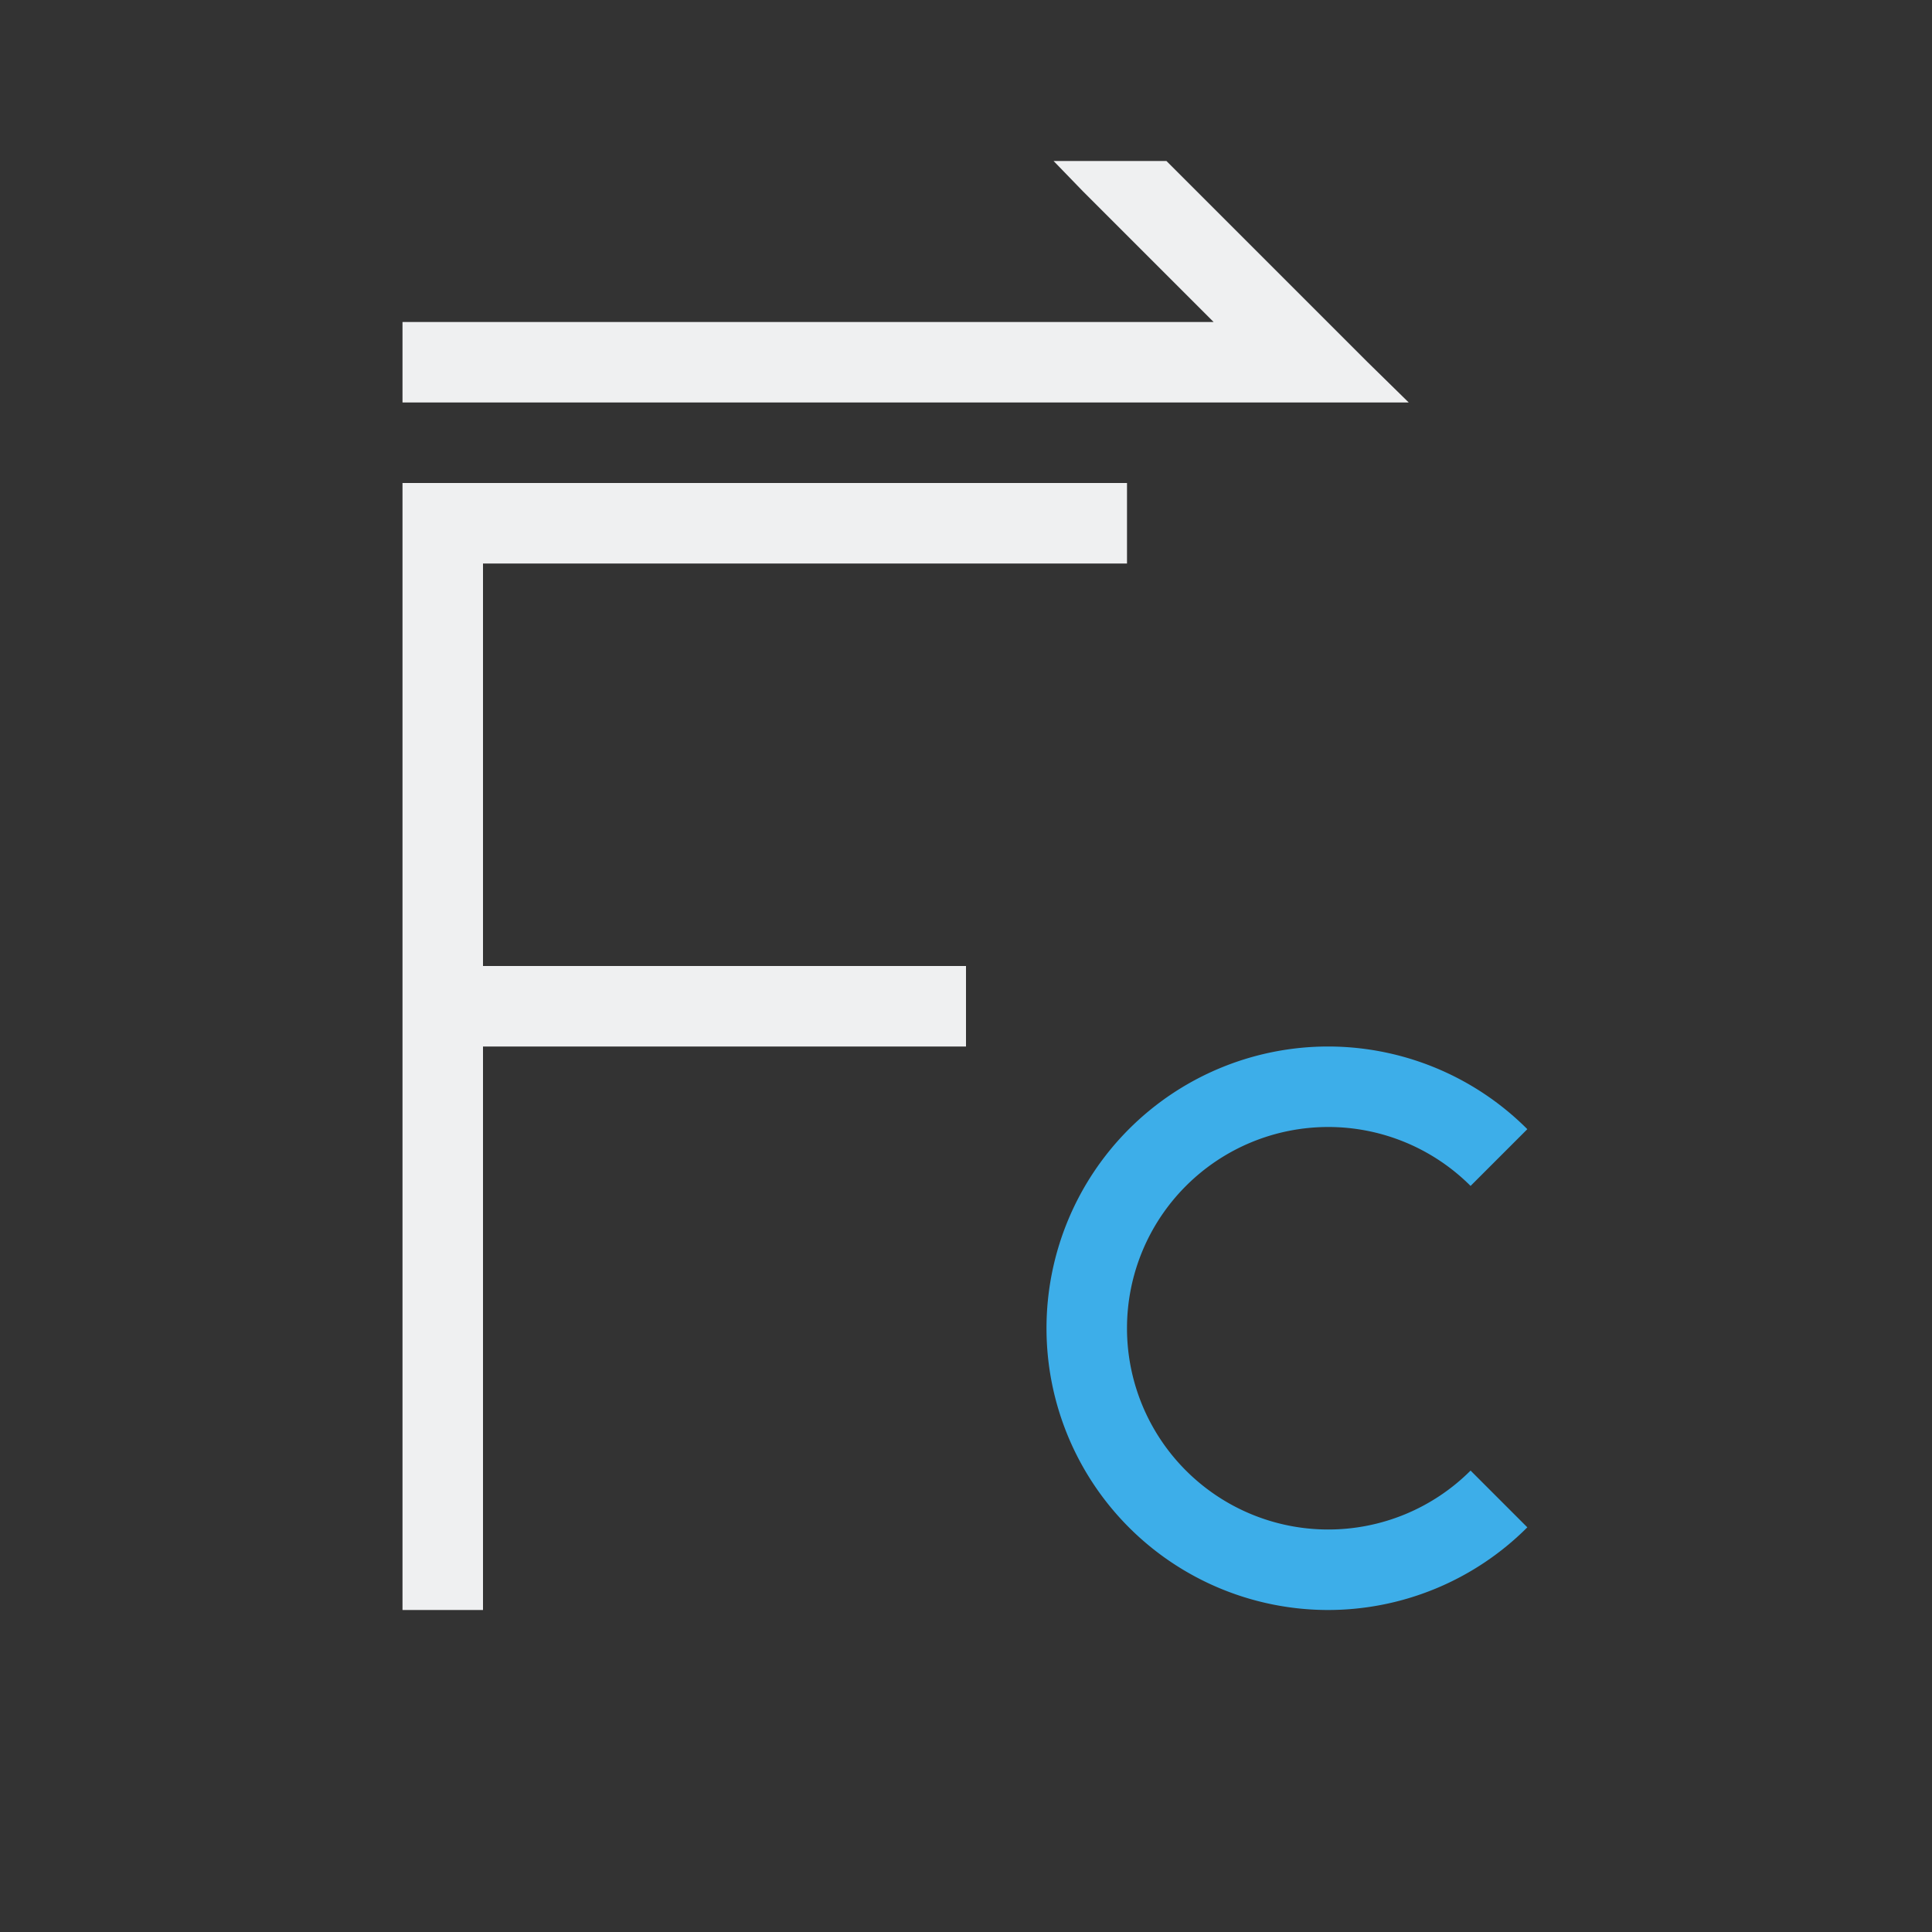 <svg xmlns="http://www.w3.org/2000/svg" viewBox="0 0 24 24" width="24" height="24">
  <rect x="0" y="0" width="24" height="24" fill="#333333" stroke="none"/>
  <defs id="defs3051">
    <style type="text/css" id="current-color-scheme">
      .ColorScheme-Text {
        color:#eff0f1;
      }
      .ColorScheme-Highlight {
        color:#3daee9;
      }
      </style>
  </defs>
  <g transform="translate(1,1)">
    <path style="fill:currentColor;fill-opacity:1;stroke:none" d="M 12.088 1 L 12.455 1.379 L 14.076 3 L 12 3 L 4 3 L 4 4 L 14.076 4 L 16.5 4 L 15.99 3.5 L 13.49 1 L 12.088 1 z M 4 5 L 4 19 L 5 19 L 5 12 L 11 12 L 11 11 L 5 11 L 5 6 L 13 6 L 13 5 L 5 5 L 4 5 z " class="ColorScheme-Text"/>
    <path style="fill:currentColor;fill-opacity:1;stroke:none" d="M 15.5 12 A 3.5 3.5 0 0 0 12 15.5 A 3.5 3.5 0 0 0 15.5 19 A 3.5 3.5 0 0 0 17.973 17.973 L 17.268 17.268 A 2.5 2.5 0 0 1 15.5 18 A 2.5 2.5 0 0 1 13 15.5 A 2.5 2.5 0 0 1 15.5 13 A 2.5 2.5 0 0 1 17.268 13.732 L 17.973 13.027 A 3.5 3.5 0 0 0 15.5 12 z " class="ColorScheme-Highlight"/>
  </g>
</svg>
